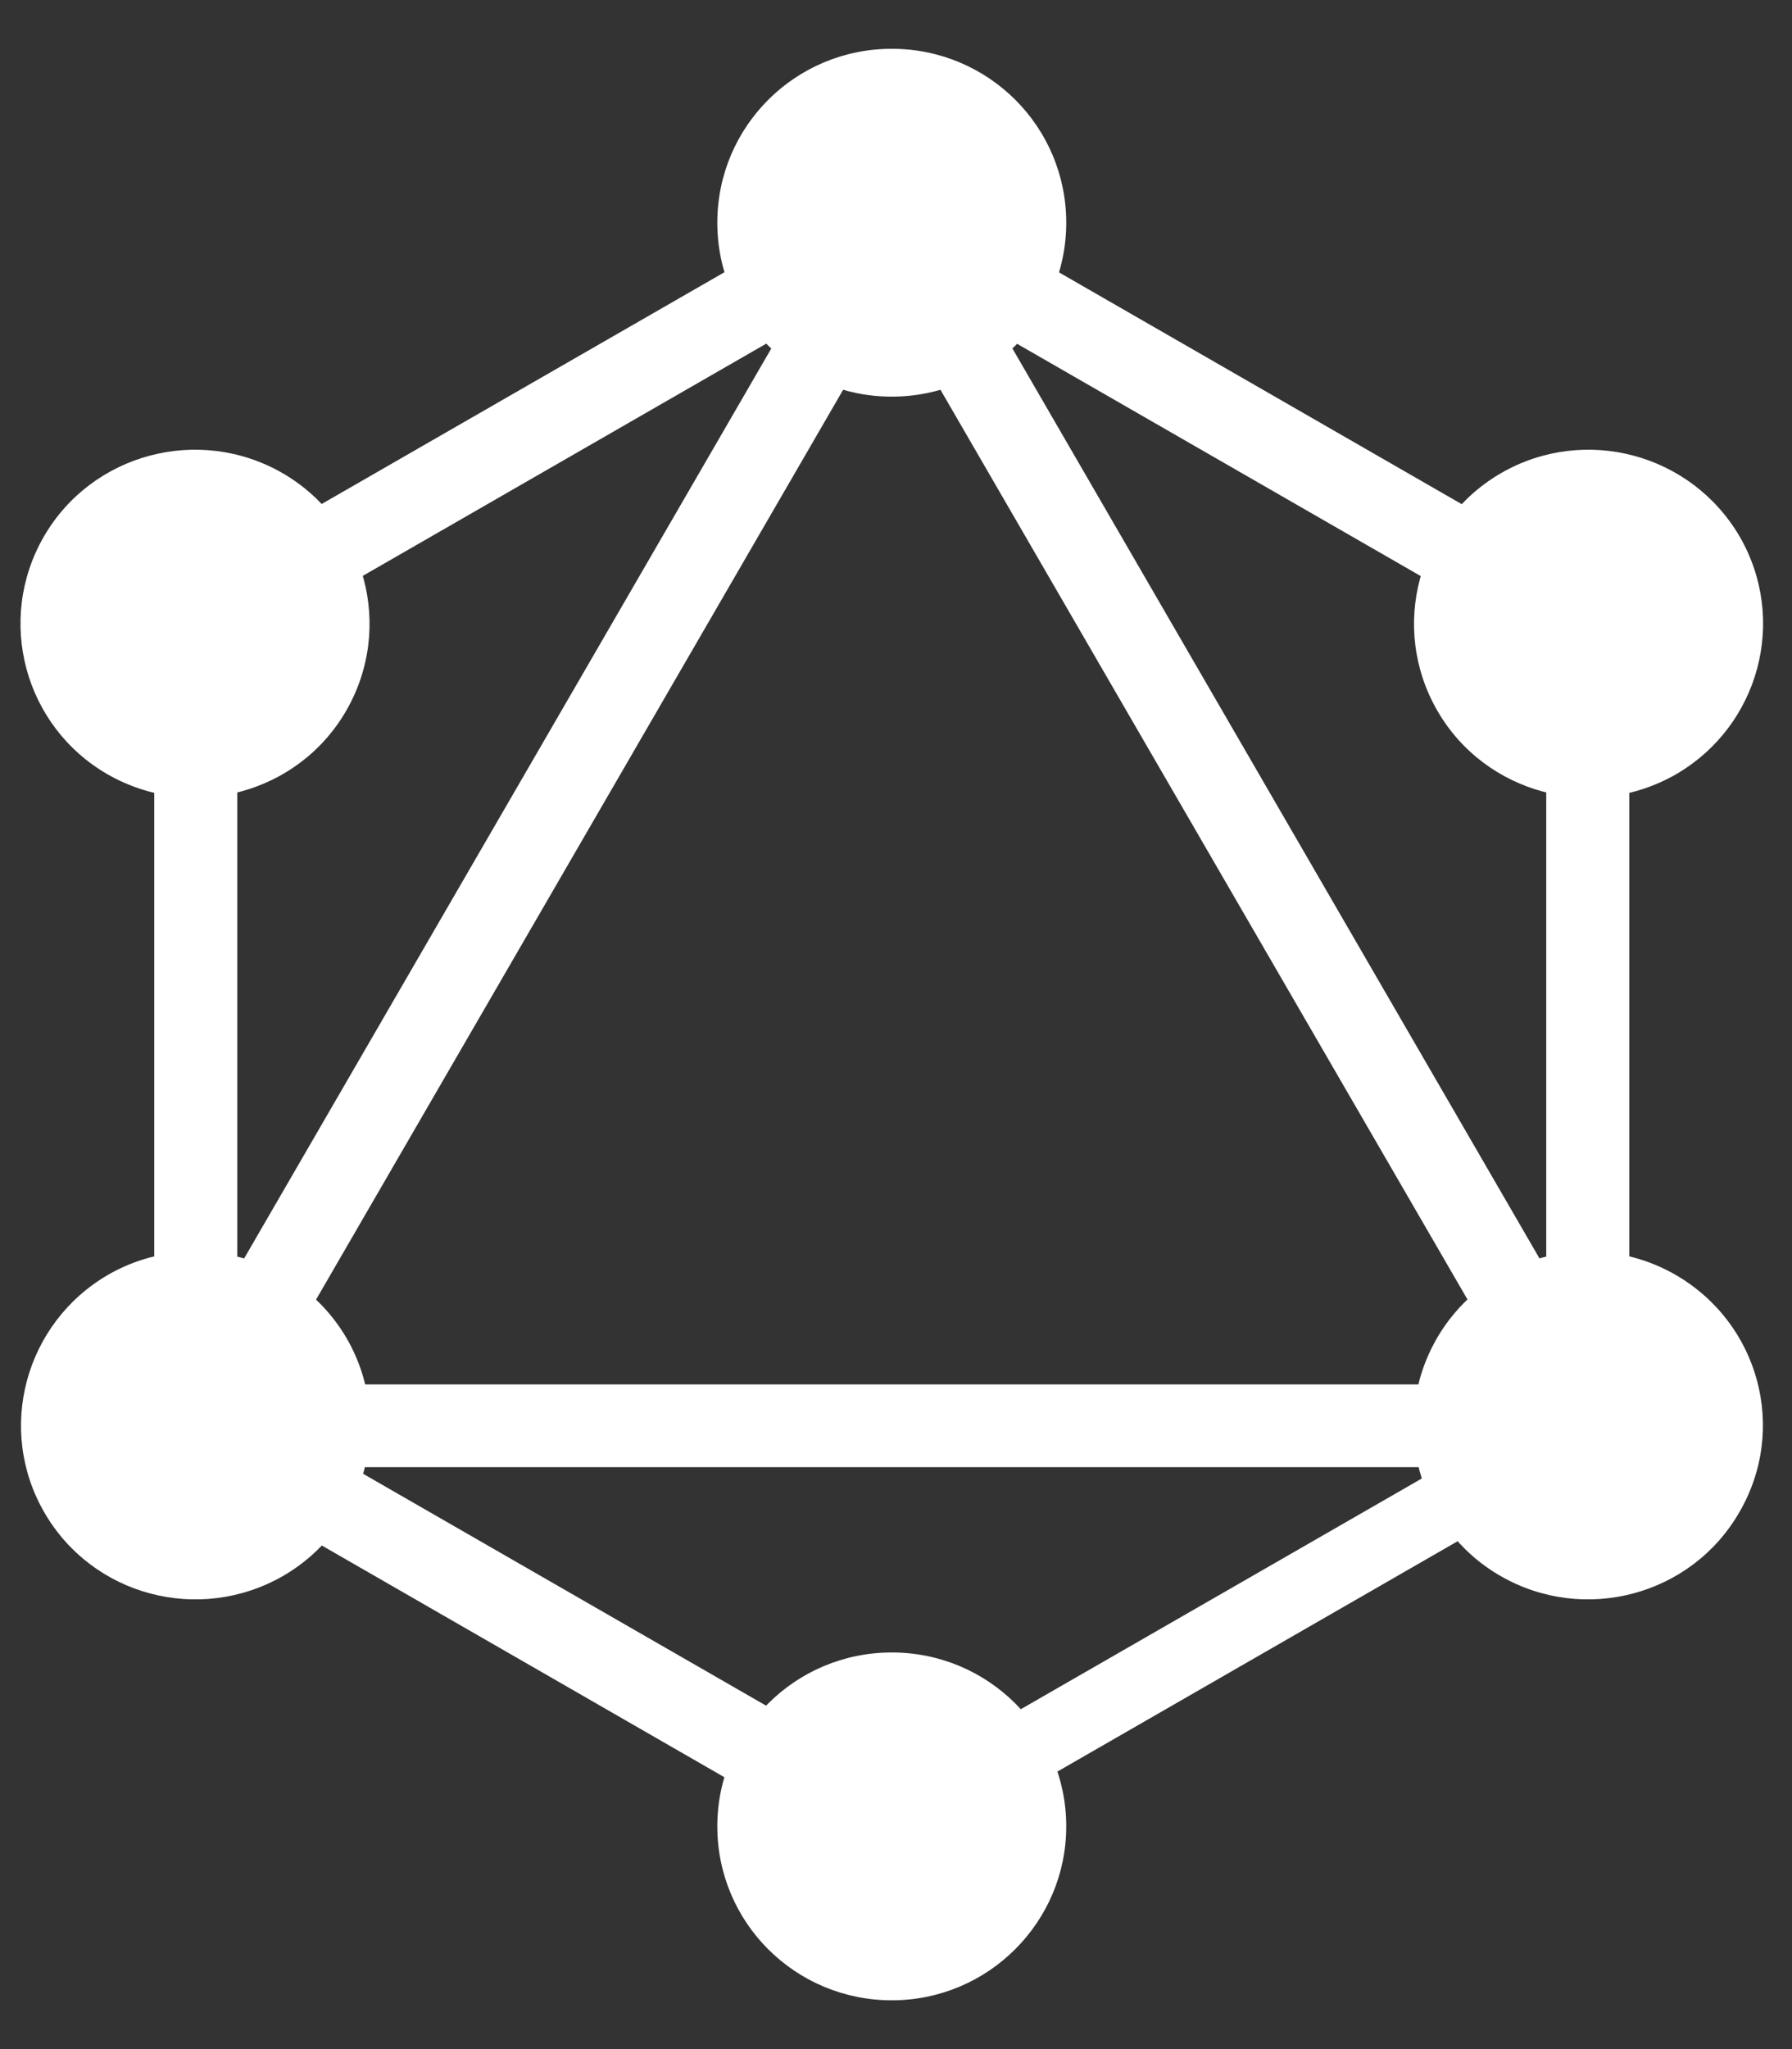 <svg width="14" height="16" viewBox="0 0 14 16" fill="none" xmlns="http://www.w3.org/2000/svg">
<rect x="0" y="0" width="14" height="16" fill="#333333" stroke="none"/>
<path d="M1.399 11.994L0.838 11.671L7.094 0.878L7.655 1.201L1.399 11.994Z" fill="white"/>
<path d="M0.709 10.81H13.221V11.456H0.709V10.81Z" fill="white"/>
<path d="M7.215 14.772L0.957 11.172L1.281 10.613L7.539 14.212L7.215 14.772ZM12.652 5.391L6.394 1.792L6.718 1.232L12.976 4.832L12.652 5.391Z" fill="white"/>
<path d="M1.283 5.389L0.959 4.829L7.217 1.23L7.541 1.789L1.283 5.389Z" fill="white"/>
<path d="M12.536 11.995L6.28 1.202L6.842 0.879L13.097 11.672L12.536 11.995ZM1.205 4.401H1.854V11.6H1.205V4.401Z" fill="white"/>
<path d="M12.08 4.401H12.729V11.599H12.08V4.401Z" fill="white"/>
<path d="M7.105 14.498L6.822 14.009L12.265 10.879L12.548 11.367L7.105 14.498Z" fill="white"/>
<path d="M13.588 11.809C13.213 12.459 12.377 12.681 11.725 12.307C11.073 11.934 10.85 11.101 11.225 10.451C11.6 9.802 12.436 9.58 13.088 9.953C13.745 10.331 13.967 11.16 13.588 11.809ZM2.705 5.549C2.33 6.199 1.495 6.42 0.842 6.047C0.19 5.673 -0.033 4.841 0.342 4.191C0.717 3.541 1.553 3.319 2.205 3.693C2.858 4.07 3.08 4.899 2.705 5.549ZM0.346 11.809C-0.029 11.16 0.194 10.331 0.846 9.953C1.498 9.58 2.33 9.802 2.709 10.451C3.084 11.101 2.862 11.93 2.209 12.307C1.553 12.681 0.721 12.459 0.346 11.809ZM11.229 5.549C10.854 4.899 11.077 4.07 11.729 3.693C12.381 3.319 13.213 3.541 13.592 4.191C13.967 4.841 13.745 5.669 13.092 6.047C12.44 6.42 11.604 6.199 11.229 5.549ZM6.967 15.619C6.213 15.619 5.604 15.012 5.604 14.261C5.604 13.51 6.213 12.903 6.967 12.903C7.721 12.903 8.33 13.51 8.33 14.261C8.33 15.008 7.721 15.619 6.967 15.619ZM6.967 3.097C6.213 3.097 5.604 2.49 5.604 1.739C5.604 0.988 6.213 0.381 6.967 0.381C7.721 0.381 8.33 0.988 8.33 1.739C8.33 2.49 7.721 3.097 6.967 3.097Z" fill="white"/>
</svg>

